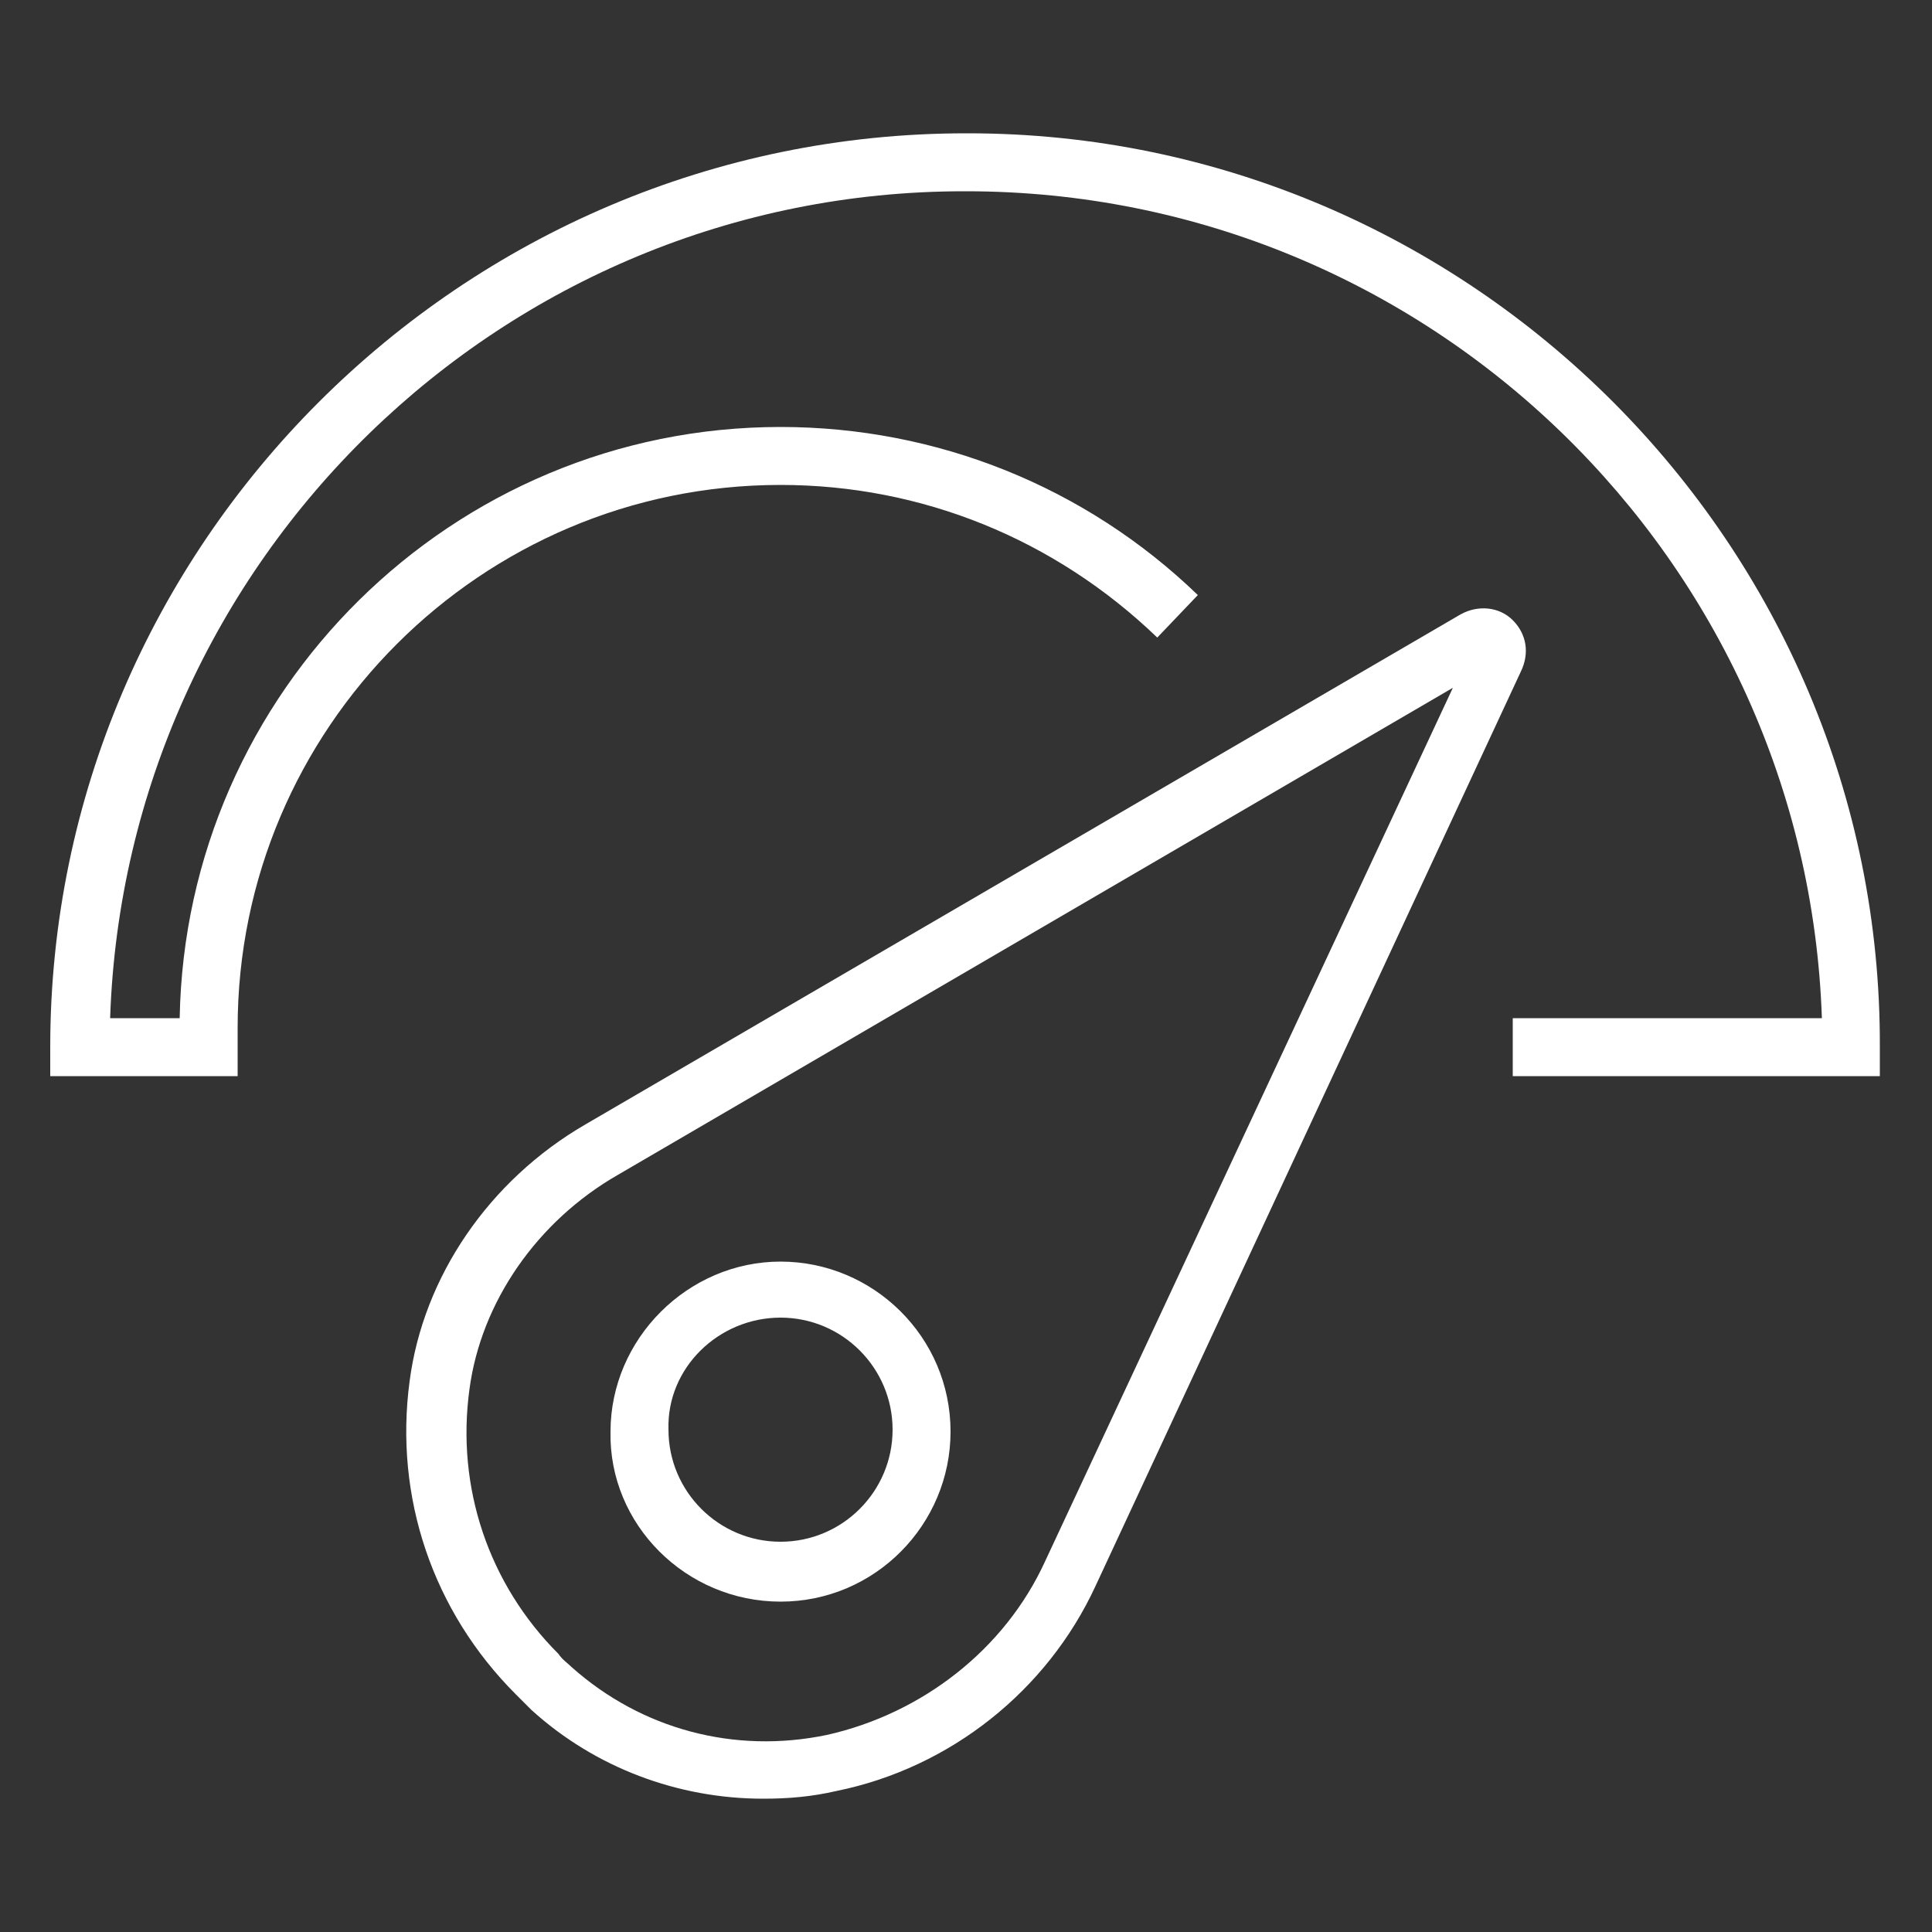 <?xml version="1.0" encoding="utf-8"?>
<!-- Generator: Adobe Illustrator 26.0.3, SVG Export Plug-In . SVG Version: 6.00 Build 0)  -->
<svg version="1.1" id="Layer_1" xmlns="http://www.w3.org/2000/svg" xmlns:xlink="http://www.w3.org/1999/xlink" x="0px" y="0px"
	 viewBox="0 0 100 100" style="enable-background:new 0 0 100 100;" xml:space="preserve">
<rect x="0" y="0" width="100" height="100" fill="#333333" stroke="none"/>
<style type="text/css">
	.st0{display:none;}
	.st1{fill:url(#SVGID_1_);}
	.st2{fill:url(#SVGID_00000008841408718225635110000006733564310723584641_);}
	.st3{fill:url(#SVGID_00000088123437256626503680000000736120261984517016_);}
	.st4{fill:url(#SVGID_00000024695322589435161590000015426184992253333901_);}
	.st5{fill:url(#SVGID_00000025436499751700271620000003300008802259546289_);}
	.st6{fill:url(#SVGID_00000106121280928423225420000015741754679058799272_);}
	.st7{fill:url(#SVGID_00000016794461055836384730000010201191779734993854_);}
	.st8{fill:url(#SVGID_00000171700991329870510390000012521342275263791526_);}
	.st9{fill:url(#SVGID_00000182506136935854072040000009186329394932437429_);}
	.st10{fill:#FFFFFF;}
	.st11{fill:url(#SVGID_00000064329271108007407740000012353505616998872468_);}
	.st12{fill:url(#SVGID_00000012453222556624046760000002888828773173971372_);}
	.st13{fill:url(#SVGID_00000062152163045400198450000001997928349439159431_);}
	.st14{fill:url(#SVGID_00000073701099083908921780000017629528680479912379_);}
	.st15{fill:url(#SVGID_00000178920147056002082280000007508554569393838745_);}
	.st16{fill:url(#SVGID_00000071559560196503722070000007752867884636589709_);}
	.st17{fill:url(#SVGID_00000027570841439962595660000011987791636992346550_);}
	.st18{fill:url(#SVGID_00000091729194118263092360000015341976878931564450_);}
	.st19{fill:url(#SVGID_00000120524581381915570660000010310421409586464172_);}
	.st20{fill:url(#SVGID_00000005983020452848164360000014158152042700816811_);}
	.st21{fill:url(#SVGID_00000127045650368622312660000009512191466573552534_);}
	.st22{fill:url(#SVGID_00000055698464248346753050000016162926688523948464_);}
	.st23{fill:url(#SVGID_00000170277996327058686380000010636436072773158331_);}
	.st24{fill:url(#SVGID_00000078039963361191050420000003557556839145520795_);}
</style>
<g>
	<path class="st10" d="M78.3,32.1c-0.7-0.7-1.8-0.8-2.7-0.3L30.3,58.2c-5,2.9-8.4,7.9-9.1,13.3c-0.8,6,1.2,11.9,5.5,16.2
		c0.3,0.3,0.5,0.5,0.8,0.8c3.3,3,7.6,4.6,12,4.6c1.3,0,2.5-0.1,3.8-0.4c5.9-1.2,10.9-5.2,13.4-10.6l22-47.3
		C79.2,33.8,79,32.8,78.3,32.1z M54.1,80.8c-2.1,4.6-6.4,7.9-11.3,9c-4.8,1-9.6-0.3-13.2-3.5c-0.2-0.2-0.5-0.4-0.7-0.7
		c-3.6-3.6-5.3-8.6-4.6-13.7c0.6-4.5,3.5-8.7,7.7-11.1l43.2-25.2L54.1,80.8z"/>
	<path class="st10" d="M40.4,82.9c4.9,0,8.8-4,8.8-8.8c0-4.9-4-8.8-8.8-8.8s-8.8,4-8.8,8.8C31.5,78.9,35.5,82.9,40.4,82.9z
		 M40.4,68.2c3.2,0,5.8,2.6,5.8,5.8c0,3.2-2.6,5.8-5.8,5.8c-3.2,0-5.8-2.6-5.8-5.8C34.5,70.8,37.2,68.2,40.4,68.2z"/>
	<path class="st10" d="M50.1,6.9h-0.1C23.9,6.9,2.6,28.2,2.6,54.2v1.5h9.7v-2.5c0-15.5,12.6-28.1,28.1-28.1c7.3,0,14.2,2.8,19.5,7.9
		l2.1-2.2c-5.8-5.6-13.5-8.7-21.6-8.7c-17,0-30.8,13.7-31.1,30.6H5.7C6.5,29,26,9.9,49.9,9.9h0.1C74,9.9,93.5,29,94.3,52.7h-16v3h19
		v-1.5C97.4,28.2,76.1,6.9,50.1,6.9z"/>
</g>
</svg>
